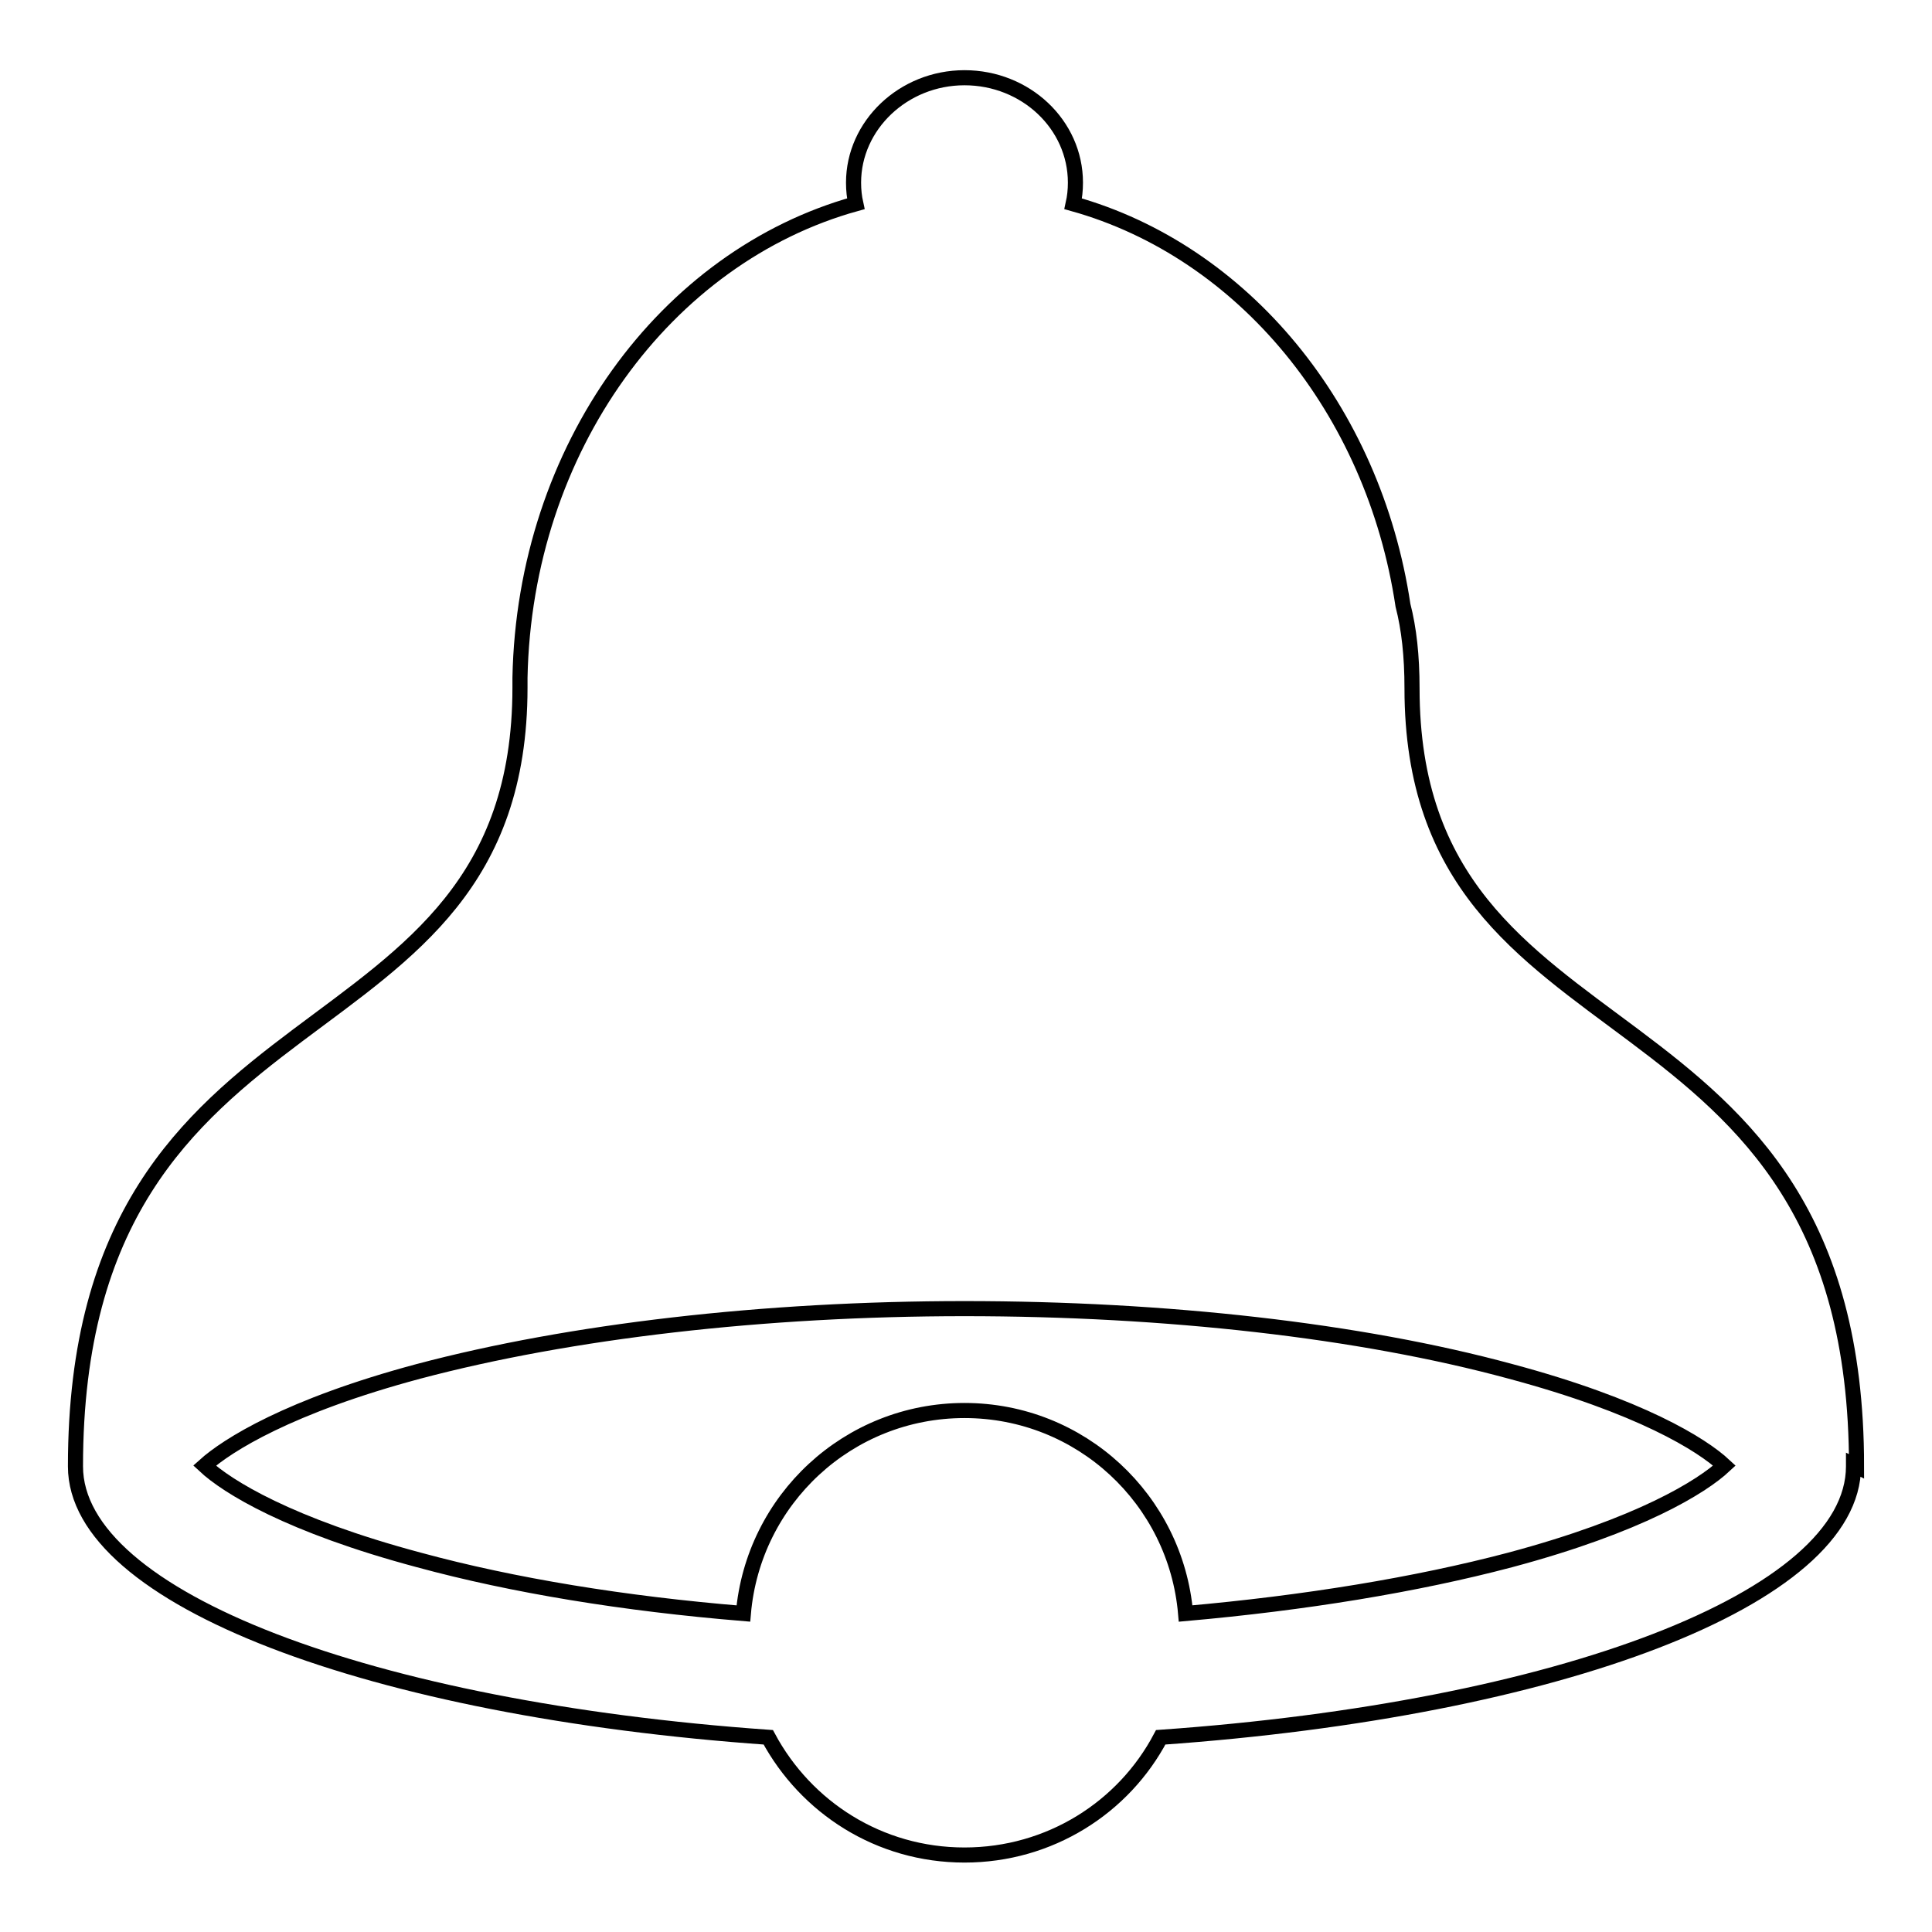 <?xml version="1.0" encoding="utf-8"?>
<!-- Svg Vector Icons : http://www.onlinewebfonts.com/icon -->
<!DOCTYPE svg PUBLIC "-//W3C//DTD SVG 1.1//EN" "http://www.w3.org/Graphics/SVG/1.1/DTD/svg11.dtd">
<svg version="1.1" xmlns="http://www.w3.org/2000/svg" xmlns:xlink="http://www.w3.org/1999/xlink" x="0px" y="0px" viewBox="0 0 256 256" enable-background="new 0 0 256 256" xml:space="preserve">
<g> <path stroke-width="2" fill-opacity="0" stroke="#000000"  d="M246,194.3c0-66.3-58.9-51.5-58.9-103.1c0-4.3-0.4-7.9-1.2-11c-3.9-26-21.2-46.9-43.7-53.2 c0.2-0.9,0.3-1.8,0.3-2.8c0-7.7-6.6-13.9-14.7-13.9c-8.1,0-14.7,6.3-14.7,13.9c0,1,0.1,1.9,0.3,2.8C88.2,34,69.5,59.4,68.9,89.8 c0,0.4,0,0.9,0,1.3C68.9,142.7,10,128,10,194.3c0,17.5,39.3,32.2,91.8,35.9c5,9.3,14.7,15.6,26,15.6c11.3,0,21.1-6.3,26-15.6 c52.6-3.7,91.8-18.4,91.8-35.9c0-0.1,0-0.1,0-0.2L246,194.3L246,194.3z M200.1,206.7c-12.5,3.3-27.2,5.7-43,7.1 c-1.3-15.1-13.9-26.9-29.3-26.9c-15.4,0-28,11.8-29.3,26.9c-15.8-1.3-30.5-3.7-43-7.1c-17.2-4.6-25.4-9.7-28.4-12.5 c3-2.7,11.2-7.9,28.4-12.5c20-5.3,45.7-8.3,72.3-8.3c26.7,0,52.4,2.9,72.3,8.3c17.2,4.6,25.4,9.7,28.4,12.5 C225.5,197,217.3,202.1,200.1,206.7L200.1,206.7z"/></g>
</svg>